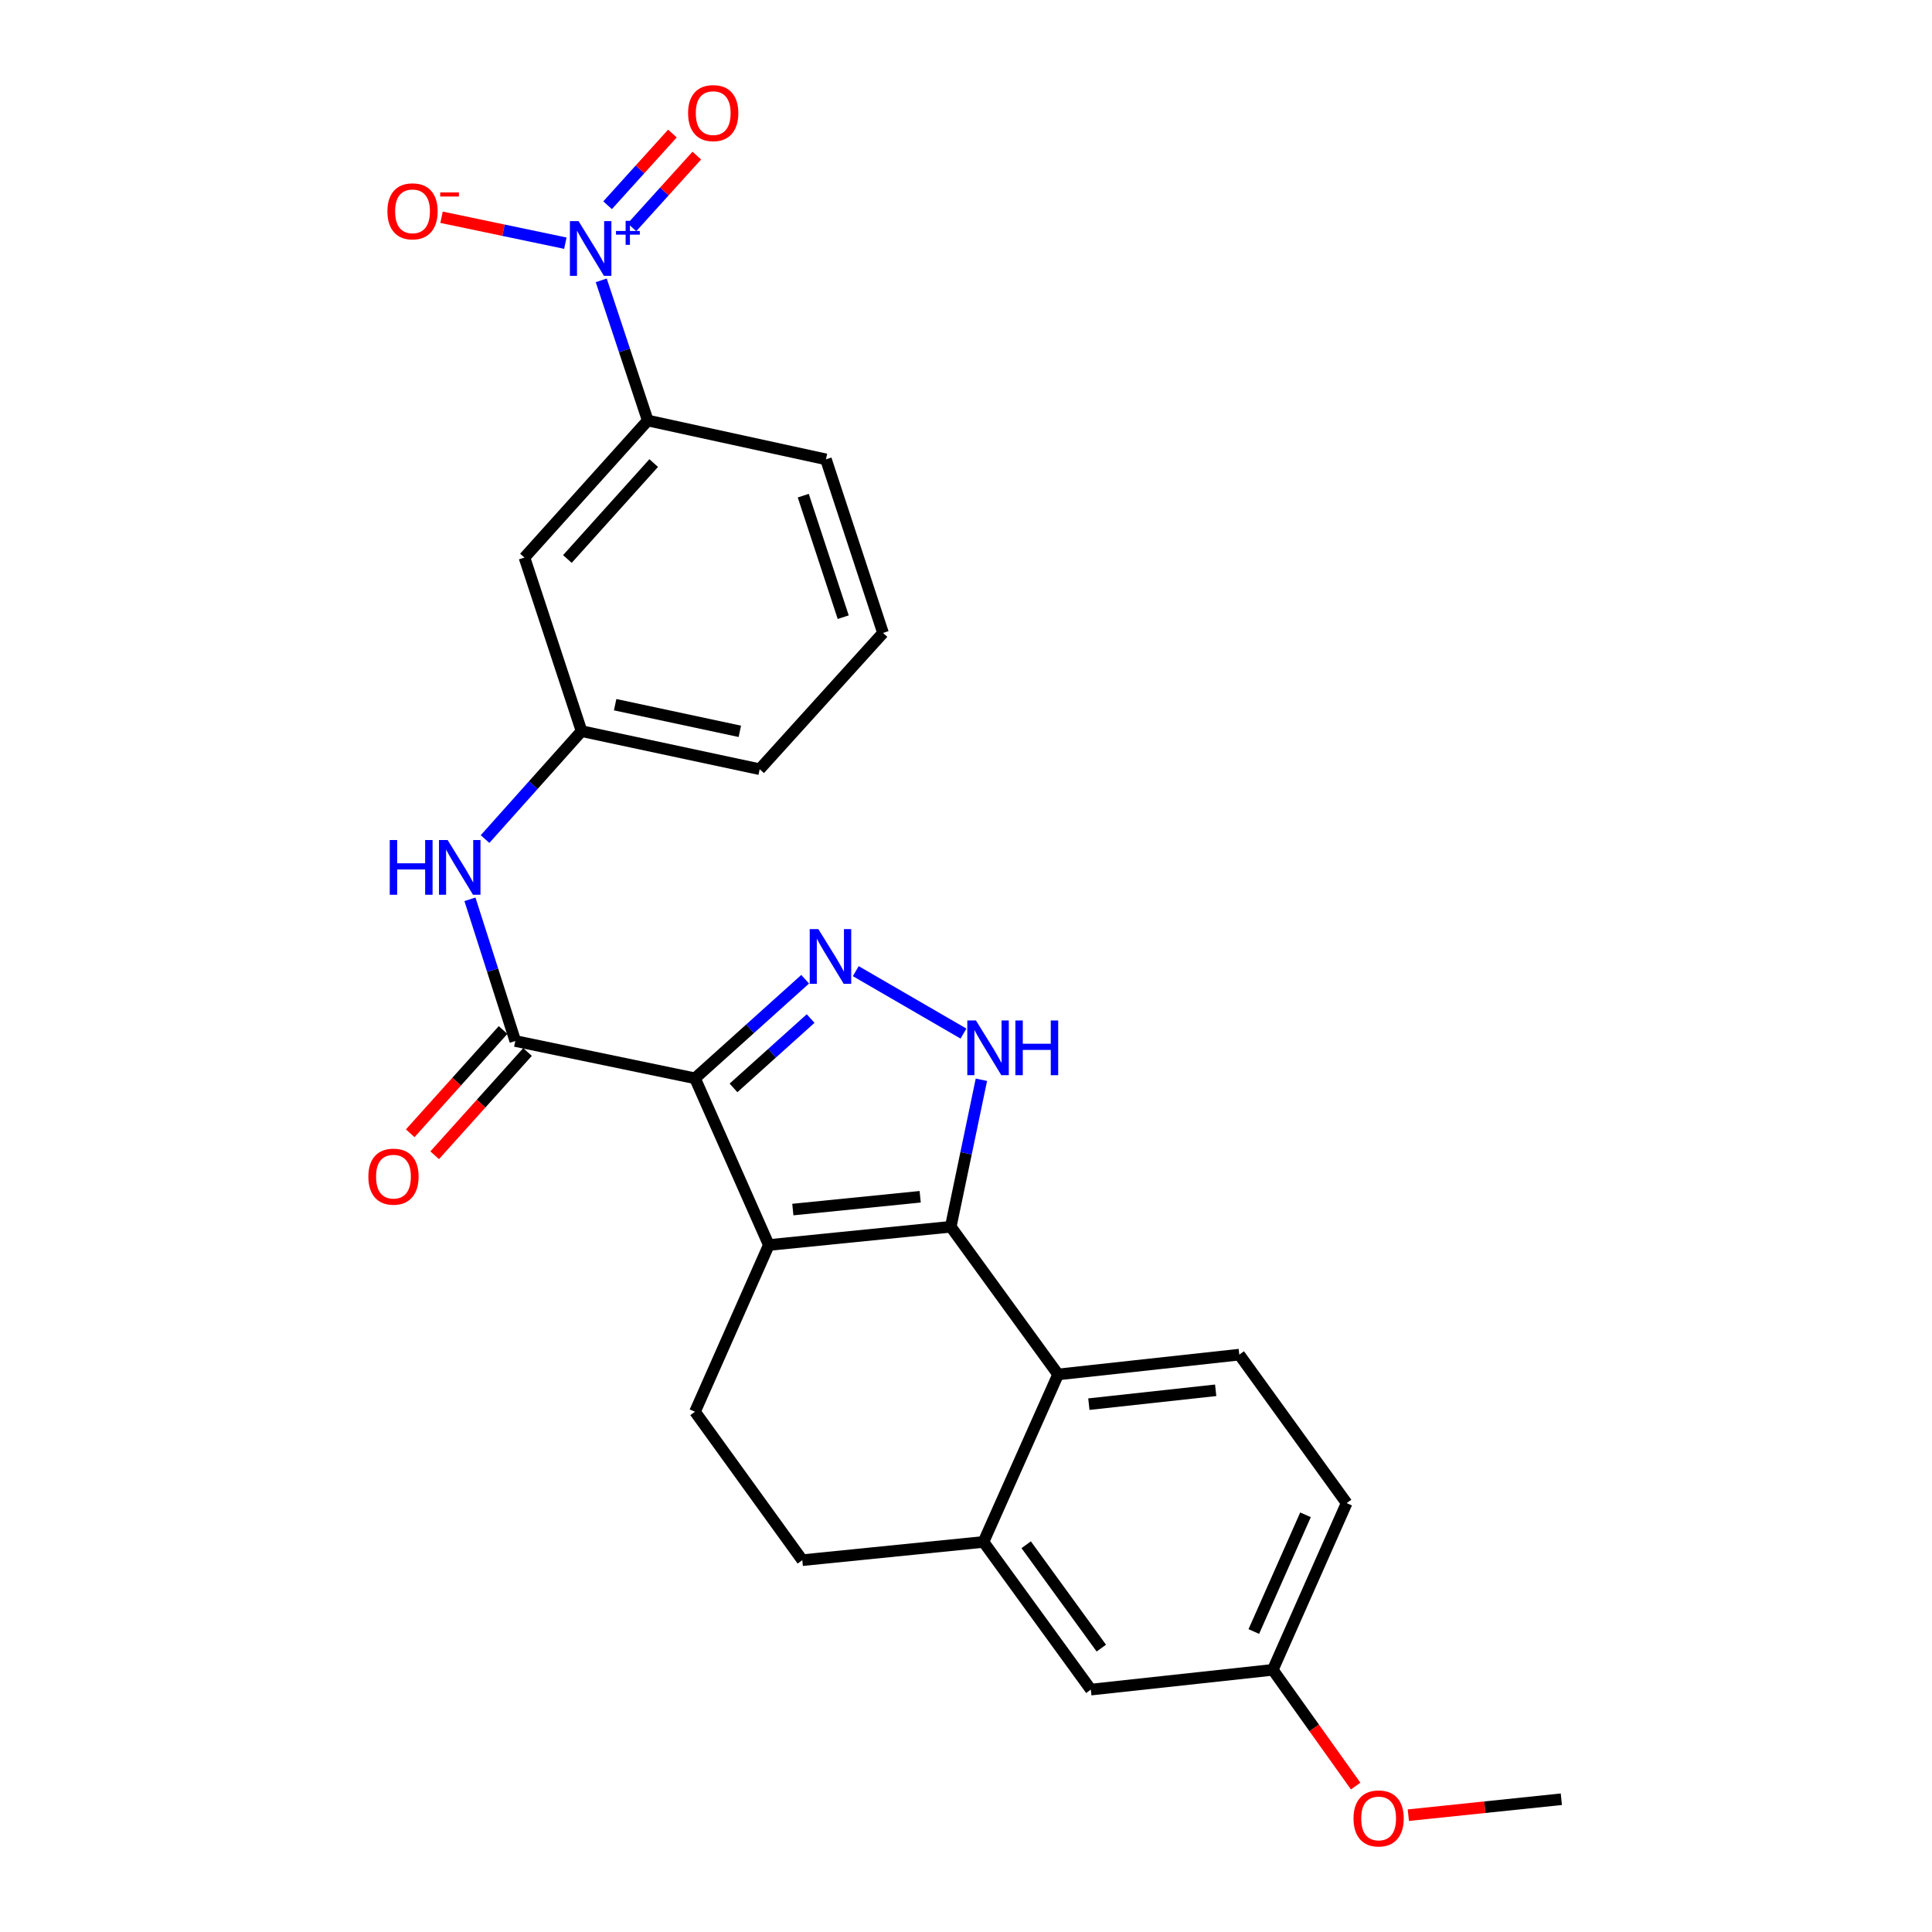 <?xml version='1.0' encoding='iso-8859-1'?>
<svg version='1.1' baseProfile='full'
              xmlns='http://www.w3.org/2000/svg'
                      xmlns:rdkit='http://www.rdkit.org/xml'
                      xmlns:xlink='http://www.w3.org/1999/xlink'
                  xml:space='preserve'
width='1000px' height='1000px' viewBox='0 0 1000 1000'>
<!-- END OF HEADER -->
<rect style='opacity:1.0;fill:#FFFFFF;stroke:none' width='1000' height='1000' x='0' y='0'> </rect>
<path class='bond-0' d='M 359.728,558.129 L 397.945,644.417' style='fill:none;fill-rule:evenodd;stroke:#000000;stroke-width:6px;stroke-linecap:butt;stroke-linejoin:miter;stroke-opacity:1' />
<path class='bond-2' d='M 359.728,558.129 L 388.239,532.49' style='fill:none;fill-rule:evenodd;stroke:#000000;stroke-width:6px;stroke-linecap:butt;stroke-linejoin:miter;stroke-opacity:1' />
<path class='bond-2' d='M 388.239,532.49 L 416.749,506.851' style='fill:none;fill-rule:evenodd;stroke:#0000FF;stroke-width:6px;stroke-linecap:butt;stroke-linejoin:miter;stroke-opacity:1' />
<path class='bond-2' d='M 379.661,563.092 L 399.619,545.145' style='fill:none;fill-rule:evenodd;stroke:#000000;stroke-width:6px;stroke-linecap:butt;stroke-linejoin:miter;stroke-opacity:1' />
<path class='bond-2' d='M 399.619,545.145 L 419.576,527.197' style='fill:none;fill-rule:evenodd;stroke:#0000FF;stroke-width:6px;stroke-linecap:butt;stroke-linejoin:miter;stroke-opacity:1' />
<path class='bond-5' d='M 359.728,558.129 L 266.717,538.822' style='fill:none;fill-rule:evenodd;stroke:#000000;stroke-width:6px;stroke-linecap:butt;stroke-linejoin:miter;stroke-opacity:1' />
<path class='bond-1' d='M 397.945,644.417 L 492.109,634.962' style='fill:none;fill-rule:evenodd;stroke:#000000;stroke-width:6px;stroke-linecap:butt;stroke-linejoin:miter;stroke-opacity:1' />
<path class='bond-1' d='M 410.37,626.064 L 476.284,619.446' style='fill:none;fill-rule:evenodd;stroke:#000000;stroke-width:6px;stroke-linecap:butt;stroke-linejoin:miter;stroke-opacity:1' />
<path class='bond-9' d='M 397.945,644.417 L 359.728,730.714' style='fill:none;fill-rule:evenodd;stroke:#000000;stroke-width:6px;stroke-linecap:butt;stroke-linejoin:miter;stroke-opacity:1' />
<path class='bond-6' d='M 492.109,634.962 L 547.677,711.406' style='fill:none;fill-rule:evenodd;stroke:#000000;stroke-width:6px;stroke-linecap:butt;stroke-linejoin:miter;stroke-opacity:1' />
<path class='bond-26' d='M 492.109,634.962 L 500.04,596.922' style='fill:none;fill-rule:evenodd;stroke:#000000;stroke-width:6px;stroke-linecap:butt;stroke-linejoin:miter;stroke-opacity:1' />
<path class='bond-26' d='M 500.04,596.922 L 507.971,558.883' style='fill:none;fill-rule:evenodd;stroke:#0000FF;stroke-width:6px;stroke-linecap:butt;stroke-linejoin:miter;stroke-opacity:1' />
<path class='bond-3' d='M 442.944,502.665 L 498.698,534.985' style='fill:none;fill-rule:evenodd;stroke:#0000FF;stroke-width:6px;stroke-linecap:butt;stroke-linejoin:miter;stroke-opacity:1' />
<path class='bond-4' d='M 311.198,145.115 L 323.237,181.387' style='fill:none;fill-rule:evenodd;stroke:#0000FF;stroke-width:6px;stroke-linecap:butt;stroke-linejoin:miter;stroke-opacity:1' />
<path class='bond-4' d='M 323.237,181.387 L 335.277,217.658' style='fill:none;fill-rule:evenodd;stroke:#000000;stroke-width:6px;stroke-linecap:butt;stroke-linejoin:miter;stroke-opacity:1' />
<path class='bond-13' d='M 292.625,125.868 L 260.584,119.158' style='fill:none;fill-rule:evenodd;stroke:#0000FF;stroke-width:6px;stroke-linecap:butt;stroke-linejoin:miter;stroke-opacity:1' />
<path class='bond-13' d='M 260.584,119.158 L 228.543,112.448' style='fill:none;fill-rule:evenodd;stroke:#FF0000;stroke-width:6px;stroke-linecap:butt;stroke-linejoin:miter;stroke-opacity:1' />
<path class='bond-14' d='M 327.109,117.644 L 343.886,99.091' style='fill:none;fill-rule:evenodd;stroke:#0000FF;stroke-width:6px;stroke-linecap:butt;stroke-linejoin:miter;stroke-opacity:1' />
<path class='bond-14' d='M 343.886,99.091 L 360.664,80.539' style='fill:none;fill-rule:evenodd;stroke:#FF0000;stroke-width:6px;stroke-linecap:butt;stroke-linejoin:miter;stroke-opacity:1' />
<path class='bond-14' d='M 314.486,106.229 L 331.263,87.676' style='fill:none;fill-rule:evenodd;stroke:#0000FF;stroke-width:6px;stroke-linecap:butt;stroke-linejoin:miter;stroke-opacity:1' />
<path class='bond-14' d='M 331.263,87.676 L 348.04,69.123' style='fill:none;fill-rule:evenodd;stroke:#FF0000;stroke-width:6px;stroke-linecap:butt;stroke-linejoin:miter;stroke-opacity:1' />
<path class='bond-8' d='M 266.717,538.822 L 254.98,502.15' style='fill:none;fill-rule:evenodd;stroke:#000000;stroke-width:6px;stroke-linecap:butt;stroke-linejoin:miter;stroke-opacity:1' />
<path class='bond-8' d='M 254.98,502.15 L 243.242,465.479' style='fill:none;fill-rule:evenodd;stroke:#0000FF;stroke-width:6px;stroke-linecap:butt;stroke-linejoin:miter;stroke-opacity:1' />
<path class='bond-16' d='M 260.389,533.132 L 236.359,559.857' style='fill:none;fill-rule:evenodd;stroke:#000000;stroke-width:6px;stroke-linecap:butt;stroke-linejoin:miter;stroke-opacity:1' />
<path class='bond-16' d='M 236.359,559.857 L 212.329,586.583' style='fill:none;fill-rule:evenodd;stroke:#FF0000;stroke-width:6px;stroke-linecap:butt;stroke-linejoin:miter;stroke-opacity:1' />
<path class='bond-16' d='M 273.045,544.511 L 249.015,571.237' style='fill:none;fill-rule:evenodd;stroke:#000000;stroke-width:6px;stroke-linecap:butt;stroke-linejoin:miter;stroke-opacity:1' />
<path class='bond-16' d='M 249.015,571.237 L 224.984,597.962' style='fill:none;fill-rule:evenodd;stroke:#FF0000;stroke-width:6px;stroke-linecap:butt;stroke-linejoin:miter;stroke-opacity:1' />
<path class='bond-12' d='M 547.677,711.406 L 641.453,701.157' style='fill:none;fill-rule:evenodd;stroke:#000000;stroke-width:6px;stroke-linecap:butt;stroke-linejoin:miter;stroke-opacity:1' />
<path class='bond-12' d='M 563.593,726.788 L 629.236,719.613' style='fill:none;fill-rule:evenodd;stroke:#000000;stroke-width:6px;stroke-linecap:butt;stroke-linejoin:miter;stroke-opacity:1' />
<path class='bond-27' d='M 547.677,711.406 L 509.053,798.101' style='fill:none;fill-rule:evenodd;stroke:#000000;stroke-width:6px;stroke-linecap:butt;stroke-linejoin:miter;stroke-opacity:1' />
<path class='bond-7' d='M 509.053,798.101 L 415.267,807.546' style='fill:none;fill-rule:evenodd;stroke:#000000;stroke-width:6px;stroke-linecap:butt;stroke-linejoin:miter;stroke-opacity:1' />
<path class='bond-18' d='M 509.053,798.101 L 564.611,874.536' style='fill:none;fill-rule:evenodd;stroke:#000000;stroke-width:6px;stroke-linecap:butt;stroke-linejoin:miter;stroke-opacity:1' />
<path class='bond-18' d='M 531.153,799.559 L 570.044,853.064' style='fill:none;fill-rule:evenodd;stroke:#000000;stroke-width:6px;stroke-linecap:butt;stroke-linejoin:miter;stroke-opacity:1' />
<path class='bond-15' d='M 251.06,434.302 L 276.035,406.368' style='fill:none;fill-rule:evenodd;stroke:#0000FF;stroke-width:6px;stroke-linecap:butt;stroke-linejoin:miter;stroke-opacity:1' />
<path class='bond-15' d='M 276.035,406.368 L 301.011,378.434' style='fill:none;fill-rule:evenodd;stroke:#000000;stroke-width:6px;stroke-linecap:butt;stroke-linejoin:miter;stroke-opacity:1' />
<path class='bond-17' d='M 359.728,730.714 L 415.267,807.546' style='fill:none;fill-rule:evenodd;stroke:#000000;stroke-width:6px;stroke-linecap:butt;stroke-linejoin:miter;stroke-opacity:1' />
<path class='bond-10' d='M 335.277,217.658 L 271.454,288.591' style='fill:none;fill-rule:evenodd;stroke:#000000;stroke-width:6px;stroke-linecap:butt;stroke-linejoin:miter;stroke-opacity:1' />
<path class='bond-10' d='M 338.355,239.682 L 293.679,289.335' style='fill:none;fill-rule:evenodd;stroke:#000000;stroke-width:6px;stroke-linecap:butt;stroke-linejoin:miter;stroke-opacity:1' />
<path class='bond-29' d='M 335.277,217.658 L 427.502,237.76' style='fill:none;fill-rule:evenodd;stroke:#000000;stroke-width:6px;stroke-linecap:butt;stroke-linejoin:miter;stroke-opacity:1' />
<path class='bond-11' d='M 271.454,288.591 L 301.011,378.434' style='fill:none;fill-rule:evenodd;stroke:#000000;stroke-width:6px;stroke-linecap:butt;stroke-linejoin:miter;stroke-opacity:1' />
<path class='bond-20' d='M 641.453,701.157 L 697.021,778.009' style='fill:none;fill-rule:evenodd;stroke:#000000;stroke-width:6px;stroke-linecap:butt;stroke-linejoin:miter;stroke-opacity:1' />
<path class='bond-24' d='M 301.011,378.434 L 393.208,398.138' style='fill:none;fill-rule:evenodd;stroke:#000000;stroke-width:6px;stroke-linecap:butt;stroke-linejoin:miter;stroke-opacity:1' />
<path class='bond-24' d='M 318.398,364.746 L 382.936,378.539' style='fill:none;fill-rule:evenodd;stroke:#000000;stroke-width:6px;stroke-linecap:butt;stroke-linejoin:miter;stroke-opacity:1' />
<path class='bond-19' d='M 564.611,874.536 L 658.804,864.306' style='fill:none;fill-rule:evenodd;stroke:#000000;stroke-width:6px;stroke-linecap:butt;stroke-linejoin:miter;stroke-opacity:1' />
<path class='bond-21' d='M 658.804,864.306 L 680.245,894.383' style='fill:none;fill-rule:evenodd;stroke:#000000;stroke-width:6px;stroke-linecap:butt;stroke-linejoin:miter;stroke-opacity:1' />
<path class='bond-21' d='M 680.245,894.383 L 701.687,924.459' style='fill:none;fill-rule:evenodd;stroke:#FF0000;stroke-width:6px;stroke-linecap:butt;stroke-linejoin:miter;stroke-opacity:1' />
<path class='bond-28' d='M 658.804,864.306 L 697.021,778.009' style='fill:none;fill-rule:evenodd;stroke:#000000;stroke-width:6px;stroke-linecap:butt;stroke-linejoin:miter;stroke-opacity:1' />
<path class='bond-28' d='M 648.975,844.47 L 675.727,784.062' style='fill:none;fill-rule:evenodd;stroke:#000000;stroke-width:6px;stroke-linecap:butt;stroke-linejoin:miter;stroke-opacity:1' />
<path class='bond-25' d='M 728.954,939.535 L 768.551,935.406' style='fill:none;fill-rule:evenodd;stroke:#FF0000;stroke-width:6px;stroke-linecap:butt;stroke-linejoin:miter;stroke-opacity:1' />
<path class='bond-25' d='M 768.551,935.406 L 808.148,931.277' style='fill:none;fill-rule:evenodd;stroke:#000000;stroke-width:6px;stroke-linecap:butt;stroke-linejoin:miter;stroke-opacity:1' />
<path class='bond-22' d='M 427.502,237.76 L 457.049,327.612' style='fill:none;fill-rule:evenodd;stroke:#000000;stroke-width:6px;stroke-linecap:butt;stroke-linejoin:miter;stroke-opacity:1' />
<path class='bond-22' d='M 415.767,256.555 L 436.45,319.451' style='fill:none;fill-rule:evenodd;stroke:#000000;stroke-width:6px;stroke-linecap:butt;stroke-linejoin:miter;stroke-opacity:1' />
<path class='bond-23' d='M 457.049,327.612 L 393.208,398.138' style='fill:none;fill-rule:evenodd;stroke:#000000;stroke-width:6px;stroke-linecap:butt;stroke-linejoin:miter;stroke-opacity:1' />
<path  class='atom-3' d='M 423.587 480.913
L 432.867 495.913
Q 433.787 497.393, 435.267 500.073
Q 436.747 502.753, 436.827 502.913
L 436.827 480.913
L 440.587 480.913
L 440.587 509.233
L 436.707 509.233
L 426.747 492.833
Q 425.587 490.913, 424.347 488.713
Q 423.147 486.513, 422.787 485.833
L 422.787 509.233
L 419.107 509.233
L 419.107 480.913
L 423.587 480.913
' fill='#0000FF'/>
<path  class='atom-4' d='M 505.157 528.198
L 514.437 543.198
Q 515.357 544.678, 516.837 547.358
Q 518.317 550.038, 518.397 550.198
L 518.397 528.198
L 522.157 528.198
L 522.157 556.518
L 518.277 556.518
L 508.317 540.118
Q 507.157 538.198, 505.917 535.998
Q 504.717 533.798, 504.357 533.118
L 504.357 556.518
L 500.677 556.518
L 500.677 528.198
L 505.157 528.198
' fill='#0000FF'/>
<path  class='atom-4' d='M 525.557 528.198
L 529.397 528.198
L 529.397 540.238
L 543.877 540.238
L 543.877 528.198
L 547.717 528.198
L 547.717 556.518
L 543.877 556.518
L 543.877 543.438
L 529.397 543.438
L 529.397 556.518
L 525.557 556.518
L 525.557 528.198
' fill='#0000FF'/>
<path  class='atom-5' d='M 299.46 114.45
L 308.74 129.45
Q 309.66 130.93, 311.14 133.61
Q 312.62 136.29, 312.7 136.45
L 312.7 114.45
L 316.46 114.45
L 316.46 142.77
L 312.58 142.77
L 302.62 126.37
Q 301.46 124.45, 300.22 122.25
Q 299.02 120.05, 298.66 119.37
L 298.66 142.77
L 294.98 142.77
L 294.98 114.45
L 299.46 114.45
' fill='#0000FF'/>
<path  class='atom-5' d='M 318.836 119.555
L 323.825 119.555
L 323.825 114.301
L 326.043 114.301
L 326.043 119.555
L 331.165 119.555
L 331.165 121.455
L 326.043 121.455
L 326.043 126.735
L 323.825 126.735
L 323.825 121.455
L 318.836 121.455
L 318.836 119.555
' fill='#0000FF'/>
<path  class='atom-9' d='M 201.735 434.8
L 205.575 434.8
L 205.575 446.84
L 220.055 446.84
L 220.055 434.8
L 223.895 434.8
L 223.895 463.12
L 220.055 463.12
L 220.055 450.04
L 205.575 450.04
L 205.575 463.12
L 201.735 463.12
L 201.735 434.8
' fill='#0000FF'/>
<path  class='atom-9' d='M 231.695 434.8
L 240.975 449.8
Q 241.895 451.28, 243.375 453.96
Q 244.855 456.64, 244.935 456.8
L 244.935 434.8
L 248.695 434.8
L 248.695 463.12
L 244.815 463.12
L 234.855 446.72
Q 233.695 444.8, 232.455 442.6
Q 231.255 440.4, 230.895 439.72
L 230.895 463.12
L 227.215 463.12
L 227.215 434.8
L 231.695 434.8
' fill='#0000FF'/>
<path  class='atom-14' d='M 200.523 109.382
Q 200.523 102.582, 203.883 98.782
Q 207.243 94.982, 213.523 94.982
Q 219.803 94.982, 223.163 98.782
Q 226.523 102.582, 226.523 109.382
Q 226.523 116.262, 223.123 120.182
Q 219.723 124.062, 213.523 124.062
Q 207.283 124.062, 203.883 120.182
Q 200.523 116.302, 200.523 109.382
M 213.523 120.862
Q 217.843 120.862, 220.163 117.982
Q 222.523 115.062, 222.523 109.382
Q 222.523 103.822, 220.163 101.022
Q 217.843 98.182, 213.523 98.182
Q 209.203 98.182, 206.843 100.982
Q 204.523 103.782, 204.523 109.382
Q 204.523 115.102, 206.843 117.982
Q 209.203 120.862, 213.523 120.862
' fill='#FF0000'/>
<path  class='atom-14' d='M 227.843 99.605
L 237.531 99.605
L 237.531 101.717
L 227.843 101.717
L 227.843 99.605
' fill='#FF0000'/>
<path  class='atom-15' d='M 356.154 58.542
Q 356.154 51.742, 359.514 47.942
Q 362.874 44.142, 369.154 44.142
Q 375.434 44.142, 378.794 47.942
Q 382.154 51.742, 382.154 58.542
Q 382.154 65.422, 378.754 69.342
Q 375.354 73.222, 369.154 73.222
Q 362.914 73.222, 359.514 69.342
Q 356.154 65.462, 356.154 58.542
M 369.154 70.022
Q 373.474 70.022, 375.794 67.142
Q 378.154 64.222, 378.154 58.542
Q 378.154 52.982, 375.794 50.182
Q 373.474 47.342, 369.154 47.342
Q 364.834 47.342, 362.474 50.142
Q 360.154 52.942, 360.154 58.542
Q 360.154 64.262, 362.474 67.142
Q 364.834 70.022, 369.154 70.022
' fill='#FF0000'/>
<path  class='atom-17' d='M 190.661 609.03
Q 190.661 602.23, 194.021 598.43
Q 197.381 594.63, 203.661 594.63
Q 209.941 594.63, 213.301 598.43
Q 216.661 602.23, 216.661 609.03
Q 216.661 615.91, 213.261 619.83
Q 209.861 623.71, 203.661 623.71
Q 197.421 623.71, 194.021 619.83
Q 190.661 615.95, 190.661 609.03
M 203.661 620.51
Q 207.981 620.51, 210.301 617.63
Q 212.661 614.71, 212.661 609.03
Q 212.661 603.47, 210.301 600.67
Q 207.981 597.83, 203.661 597.83
Q 199.341 597.83, 196.981 600.63
Q 194.661 603.43, 194.661 609.03
Q 194.661 614.75, 196.981 617.63
Q 199.341 620.51, 203.661 620.51
' fill='#FF0000'/>
<path  class='atom-22' d='M 700.577 941.218
Q 700.577 934.418, 703.937 930.618
Q 707.297 926.818, 713.577 926.818
Q 719.857 926.818, 723.217 930.618
Q 726.577 934.418, 726.577 941.218
Q 726.577 948.098, 723.177 952.018
Q 719.777 955.898, 713.577 955.898
Q 707.337 955.898, 703.937 952.018
Q 700.577 948.138, 700.577 941.218
M 713.577 952.698
Q 717.897 952.698, 720.217 949.818
Q 722.577 946.898, 722.577 941.218
Q 722.577 935.658, 720.217 932.858
Q 717.897 930.018, 713.577 930.018
Q 709.257 930.018, 706.897 932.818
Q 704.577 935.618, 704.577 941.218
Q 704.577 946.938, 706.897 949.818
Q 709.257 952.698, 713.577 952.698
' fill='#FF0000'/>
</svg>
